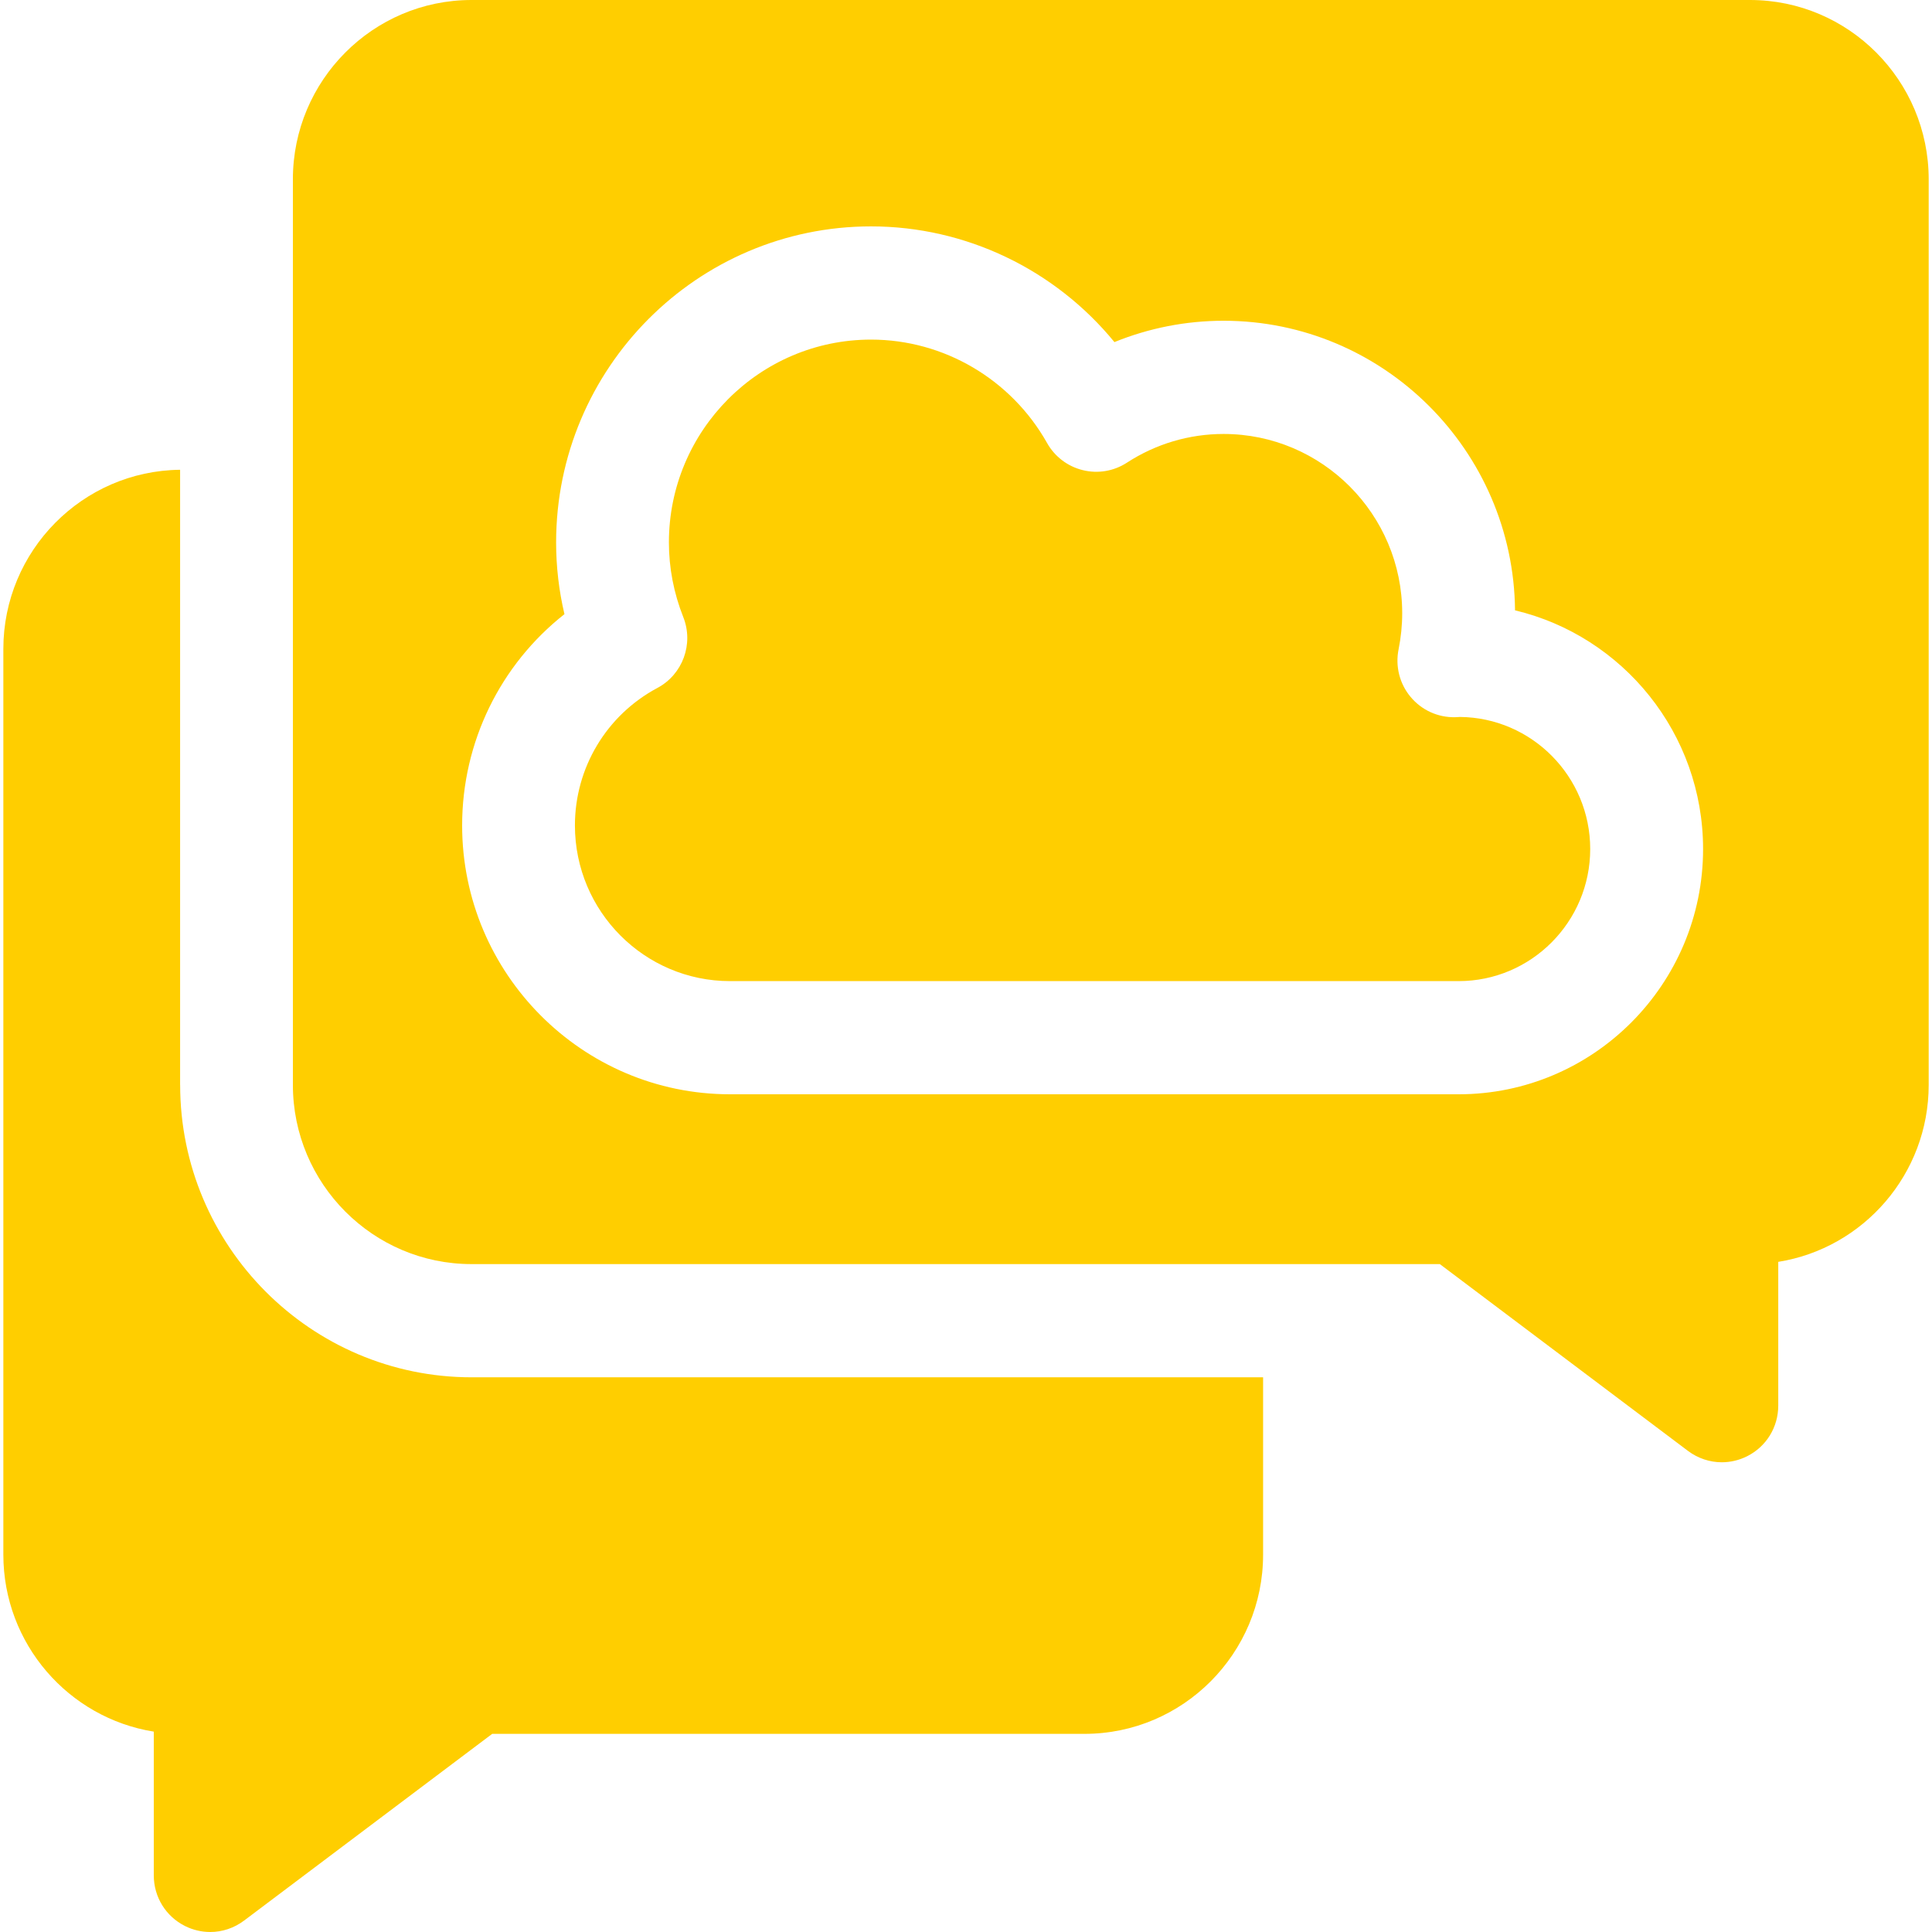 <svg xmlns="http://www.w3.org/2000/svg" width="45" height="45" fill="none" viewBox="0 0 45 45">
    <path fill="#FFCE00" d="M4.195 25.269V10.942C1.92 10.966.078 12.83.078 15.116V36.21c0 2.078 1.52 3.806 3.504 4.123v3.348c0 .502.278.954.726 1.179.187.094.389.14.589.14.278 0 .554-.09.787-.265l5.78-4.35H25.26c2.294 0 4.16-1.873 4.16-4.175v-4.13H10.984c-3.743 0-6.788-3.055-6.788-6.811z"/>
    <path fill="#FFCE00" d="M33.998 16.7l-.102.005c-.402.01-.783-.164-1.04-.472-.258-.308-.36-.716-.28-1.11.055-.275.084-.558.084-.84 0-2.303-1.867-4.175-4.16-4.175-.8 0-1.58.231-2.254.67-.304.197-.676.26-1.028.172-.351-.086-.652-.315-.83-.632-.836-1.485-2.407-2.408-4.1-2.408-2.596 0-4.708 2.12-4.708 4.724 0 .593.113 1.179.335 1.74.247.624-.013 1.335-.604 1.65-1.185.633-1.92 1.86-1.92 3.202 0 2 1.62 3.626 3.613 3.626h16.97c1.69 0 3.065-1.38 3.065-3.077 0-1.688-1.362-3.063-3.041-3.076z"/>
    <path fill="#FFCE00" d="M40.762 0h-29.78c-2.293 0-4.16 1.873-4.16 4.175v21.094c0 2.302 1.867 4.174 4.16 4.174h22.554l5.78 4.351c.234.175.51.265.788.265.2 0 .401-.046.589-.14.448-.225.726-.677.726-1.18v-3.348c1.983-.316 3.504-2.045 3.504-4.122V4.175C44.922 1.873 43.056 0 40.761 0zm-6.788 25.488h-16.97c-3.44 0-6.24-2.809-6.24-6.262 0-1.943.891-3.746 2.383-4.921-.129-.548-.194-1.106-.194-1.67 0-4.06 3.29-7.362 7.336-7.362 2.211 0 4.288 1.009 5.668 2.695.805-.327 1.666-.497 2.543-.497 3.72 0 6.752 3.02 6.788 6.745 2.508.597 4.38 2.863 4.38 5.56 0 3.15-2.555 5.712-5.694 5.712z"/>
</svg>
